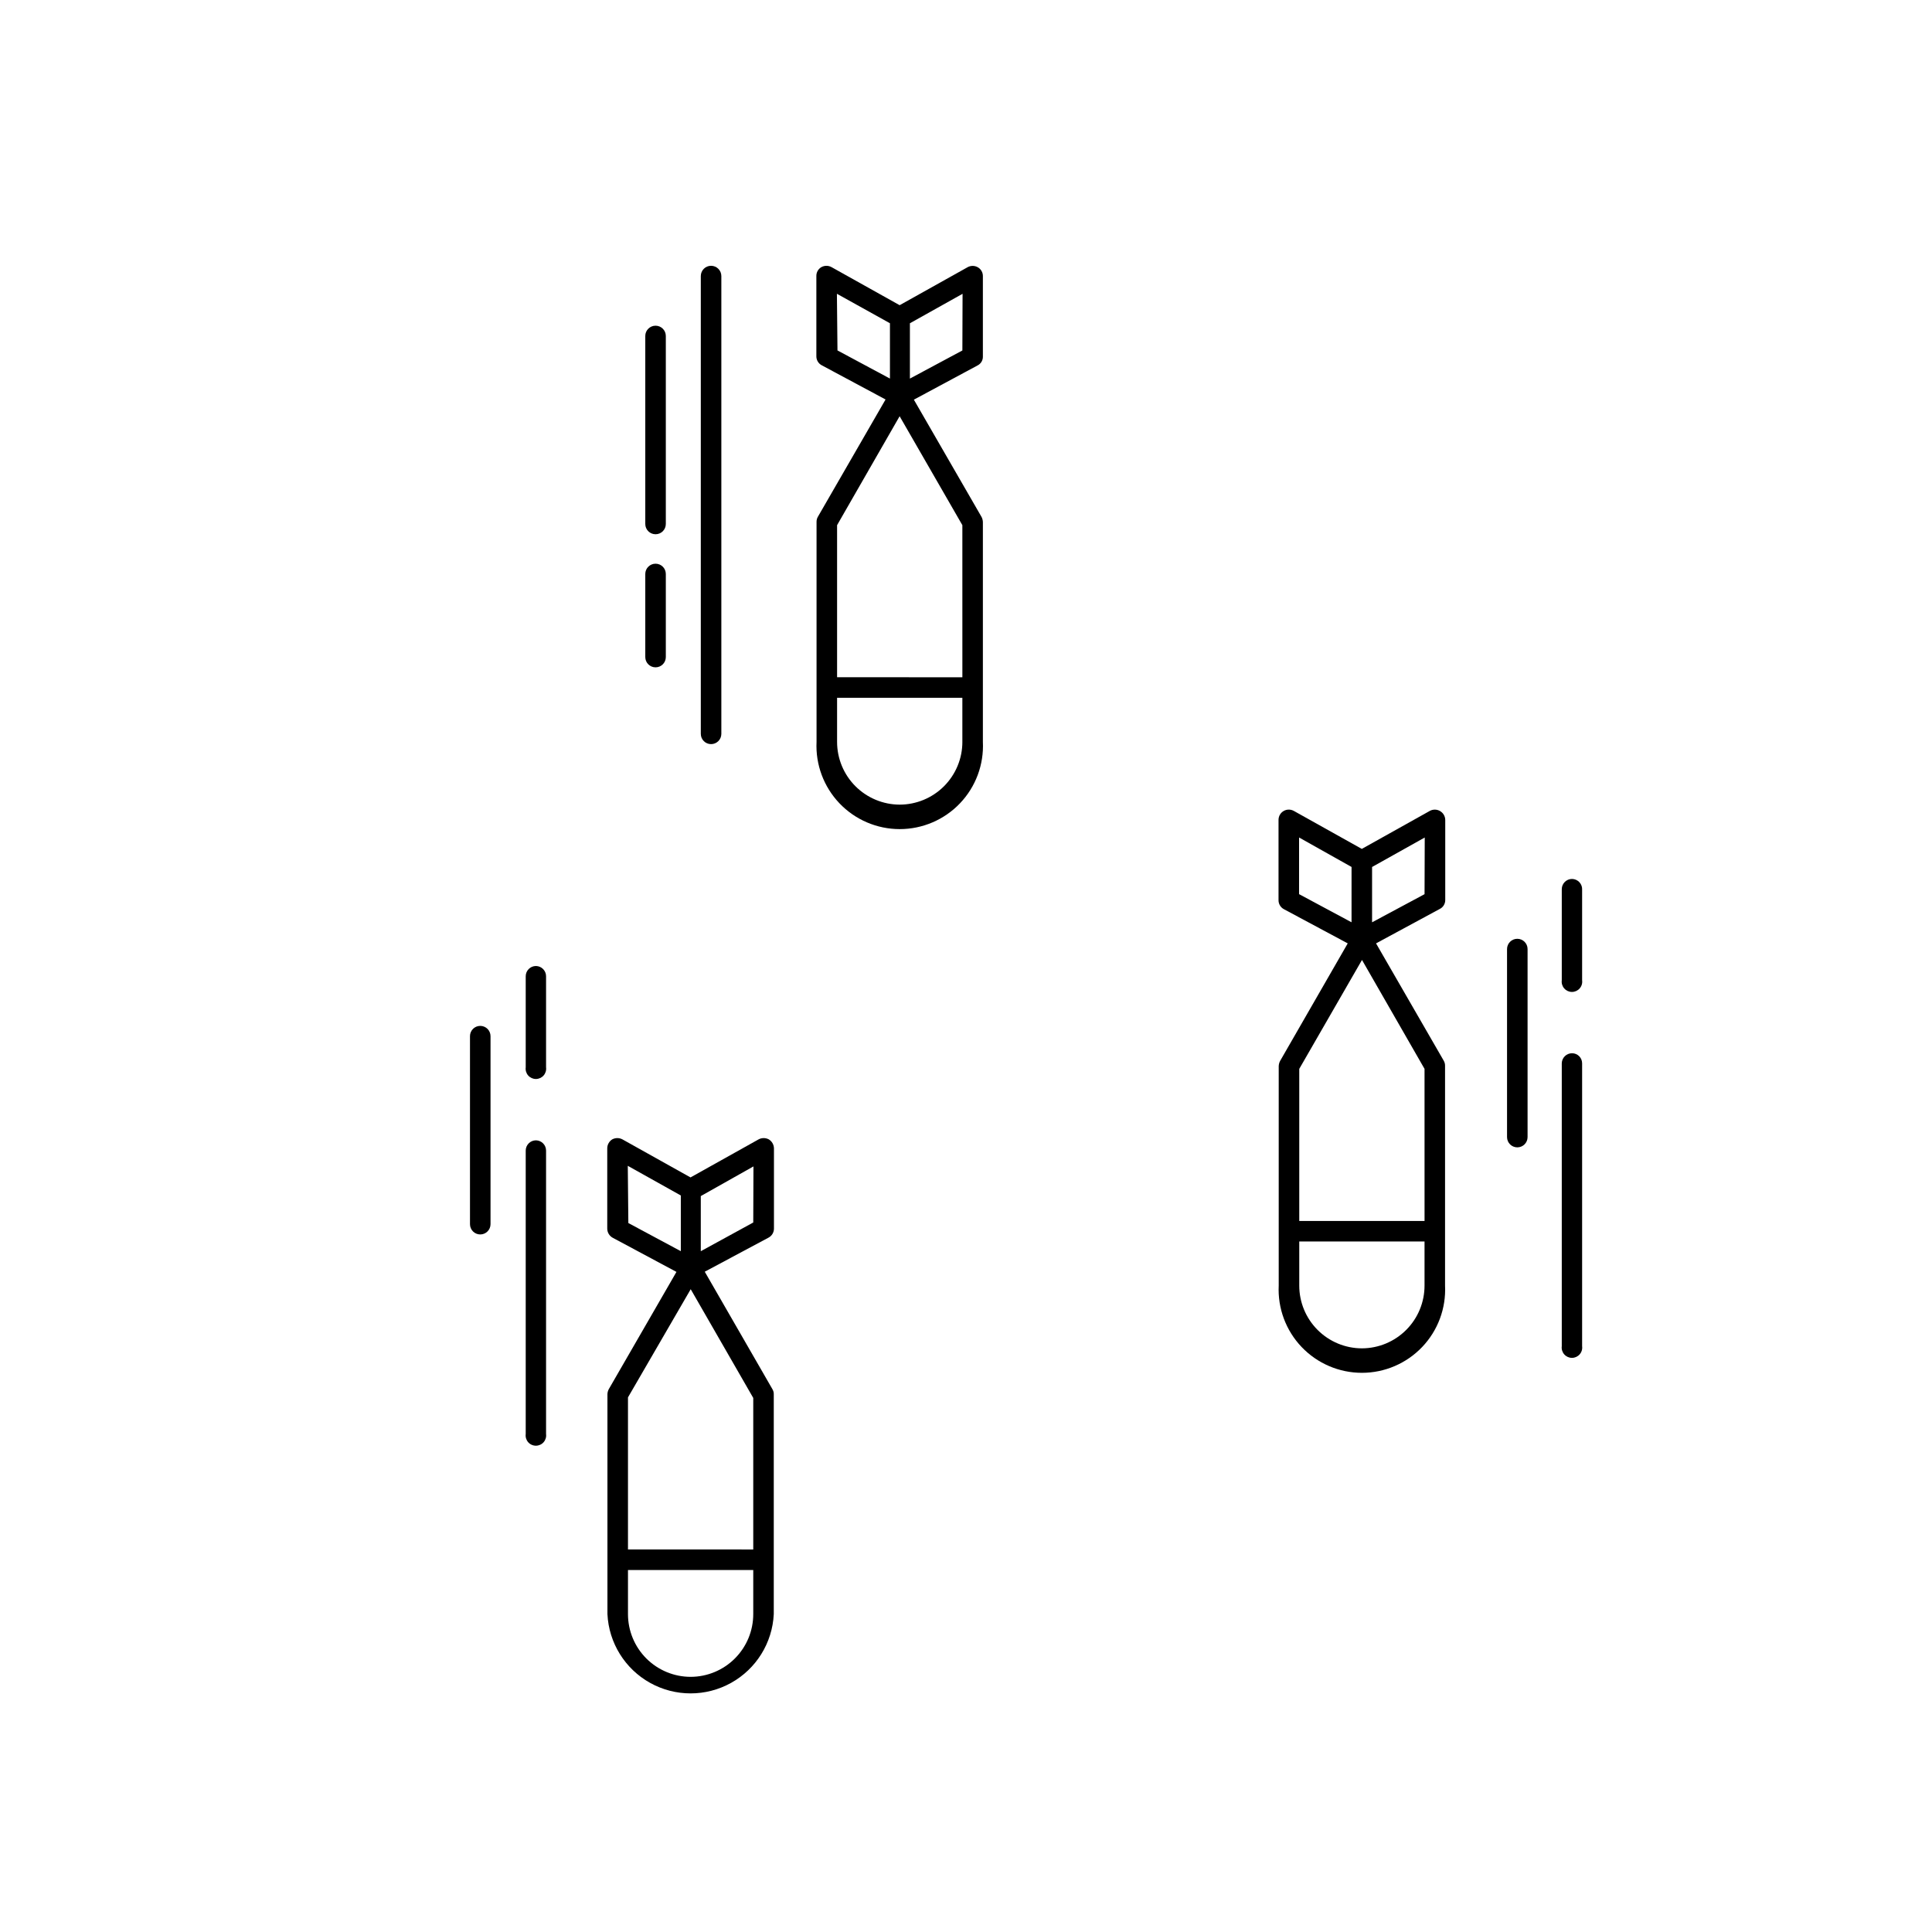 <?xml version="1.0" encoding="UTF-8"?>
<!-- Uploaded to: ICON Repo, www.svgrepo.com, Generator: ICON Repo Mixer Tools -->
<svg fill="#000000" width="800px" height="800px" version="1.1" viewBox="144 144 512 512" xmlns="http://www.w3.org/2000/svg">
 <g>
  <path d="m400.45 214.8-18.035 10.078-18.035-10.078h-0.004c-0.844-0.473-1.875-0.473-2.719 0-0.82 0.484-1.32 1.367-1.312 2.32v21.312-0.004c-0.004 0.992 0.539 1.902 1.41 2.367l16.93 9.07-17.938 31.086c-0.238 0.41-0.359 0.883-0.352 1.359v58.289c-0.289 6.031 1.906 11.914 6.07 16.281 4.164 4.371 9.938 6.84 15.973 6.84s11.809-2.469 15.973-6.84c4.164-4.367 6.356-10.25 6.066-16.281v-58.238c-0.016-0.473-0.133-0.938-0.352-1.359l-17.938-31.086 16.879-9.07c0.891-0.449 1.441-1.371 1.41-2.367v-21.309c0.008-0.953-0.488-1.836-1.309-2.32-0.836-0.492-1.867-0.512-2.719-0.051zm-34.66 7.055 14.055 7.809v14.66l-13.906-7.457zm16.625 135.38h-0.004c-4.398-0.016-8.613-1.773-11.723-4.891-3.106-3.113-4.852-7.336-4.852-11.738v-11.688h33.199v11.688h0.004c0 4.41-1.754 8.641-4.871 11.758-3.117 3.117-7.348 4.871-11.758 4.871zm16.625-33.754-33.203-0.004v-40.305l16.574-28.867 16.625 28.867zm0-86.605-13.906 7.453v-14.66l13.957-7.809z"/>
  <path d="m345.03 445.95-18.035 10.078-18.035-10.078c-0.852-0.457-1.871-0.457-2.723 0-0.809 0.516-1.305 1.406-1.309 2.367v21.262c0 1.004 0.539 1.926 1.41 2.418l16.93 9.07-17.938 31.086c-0.223 0.418-0.344 0.883-0.352 1.359v58.238c0.363 7.625 4.644 14.52 11.312 18.23 6.672 3.711 14.785 3.711 21.457 0 6.668-3.711 10.949-10.605 11.312-18.23v-58.238c0.016-0.48-0.109-0.949-0.352-1.359l-17.938-31.137 16.879-9.02c0.902-0.469 1.465-1.402 1.461-2.418v-21.262c-0.023-0.969-0.535-1.855-1.359-2.367-0.852-0.457-1.871-0.457-2.723 0zm-34.66 7.004 14.055 7.859v14.762l-13.906-7.457zm16.676 135.43v-0.004c-4.41 0-8.637-1.75-11.758-4.867-3.117-3.117-4.867-7.348-4.867-11.758v-11.688h33.199v11.688c0 4.402-1.742 8.621-4.852 11.738-3.106 3.117-7.32 4.875-11.723 4.887zm16.574-33.754-33.199-0.004v-40.305l16.625-28.668 16.574 28.816zm0-86.656-13.902 7.606v-14.609l13.957-7.859z"/>
  <path d="m522.93 358.89-18.035 10.078-18.035-10.078h-0.004c-0.84-0.461-1.863-0.445-2.688 0.039-0.828 0.484-1.336 1.371-1.344 2.328v21.312c-0.004 0.988 0.539 1.902 1.41 2.367l16.93 9.07-17.938 31.184c-0.215 0.422-0.336 0.887-0.352 1.363v58.137c-0.289 6.031 1.906 11.914 6.07 16.281 4.164 4.367 9.938 6.84 15.973 6.84 6.035 0 11.805-2.473 15.973-6.84 4.164-4.367 6.356-10.25 6.066-16.281v-58.238c0.012-0.477-0.113-0.949-0.352-1.359l-17.938-31.086 16.879-9.121c0.902-0.441 1.469-1.363 1.461-2.367v-21.262c-0.023-0.961-0.547-1.84-1.379-2.32-0.832-0.484-1.855-0.5-2.699-0.047zm-34.66 7.055 13.906 7.809-0.004 14.66-13.906-7.457zm16.676 135.38h-0.004c-4.41 0-8.637-1.754-11.754-4.871-3.121-3.117-4.871-7.348-4.871-11.758v-11.688h33.199v11.688c0 4.402-1.742 8.625-4.852 11.738-3.106 3.117-7.32 4.875-11.723 4.891zm16.574-33.754-33.203-0.004v-40.305l16.625-28.867 16.574 28.867zm0-86.605-13.906 7.453v-14.66l13.957-7.809z"/>
  <path d="m332.44 341.2c1.504 0 2.723-1.219 2.723-2.719v-121.32c0-1.504-1.219-2.723-2.723-2.723s-2.719 1.219-2.719 2.723v121.32c0 1.5 1.215 2.719 2.719 2.719z"/>
  <path d="m317.73 285.58c1.504 0 2.719-1.215 2.719-2.719v-49.828c0-1.5-1.215-2.719-2.719-2.719-1.504 0-2.723 1.219-2.723 2.719v49.828c0 1.504 1.219 2.719 2.723 2.719z"/>
  <path d="m560.61 423.12c-1.484 0-2.695 1.188-2.723 2.668v74.969c-0.105 0.777 0.129 1.562 0.648 2.156 0.516 0.594 1.262 0.934 2.047 0.934 0.789 0 1.535-0.34 2.051-0.934 0.52-0.594 0.754-1.379 0.645-2.156v-74.969c0-1.473-1.195-2.668-2.668-2.668z"/>
  <path d="m560.61 376.93c-1.504 0-2.723 1.215-2.723 2.719v24.133c-0.105 0.777 0.129 1.566 0.648 2.156 0.516 0.594 1.262 0.934 2.047 0.934 0.789 0 1.535-0.34 2.051-0.934 0.52-0.59 0.754-1.379 0.645-2.156v-23.93c0.059-0.75-0.199-1.484-0.703-2.039-0.504-0.551-1.215-0.871-1.965-0.883z"/>
  <path d="m546.1 392.79c-1.5 0-2.719 1.219-2.719 2.723v49.824c0 1.504 1.219 2.723 2.719 2.723 1.504 0 2.723-1.219 2.723-2.723v-49.824c0-1.504-1.219-2.723-2.723-2.723z"/>
  <path d="m286.04 446.2c-1.5 0-2.719 1.215-2.719 2.719v75.117c-0.105 0.781 0.129 1.566 0.645 2.16 0.516 0.59 1.266 0.93 2.051 0.93 0.785 0 1.535-0.34 2.051-0.93 0.516-0.594 0.75-1.379 0.645-2.16v-75.117c0-1.484-1.188-2.691-2.672-2.719z"/>
  <path d="m286.04 400c-1.5 0-2.719 1.215-2.719 2.719v24.133c-0.105 0.777 0.129 1.566 0.645 2.156 0.516 0.594 1.266 0.934 2.051 0.934 0.785 0 1.535-0.34 2.051-0.934 0.516-0.59 0.75-1.379 0.645-2.156v-24.133c0-1.484-1.188-2.691-2.672-2.719z"/>
  <path d="m271.27 415.87c-1.5 0-2.719 1.219-2.719 2.723v49.828-0.004c0 1.504 1.219 2.723 2.719 2.723 1.504 0 2.723-1.219 2.723-2.723v-49.824c0-0.723-0.285-1.414-0.797-1.926-0.512-0.508-1.203-0.797-1.926-0.797z"/>
  <path d="m317.73 320.85c1.504 0 2.719-1.219 2.719-2.723v-22.016c0-1.504-1.215-2.723-2.719-2.723-1.504 0-2.723 1.219-2.723 2.723v22.016c0 1.504 1.219 2.723 2.723 2.723z"/>
 </g>
</svg>